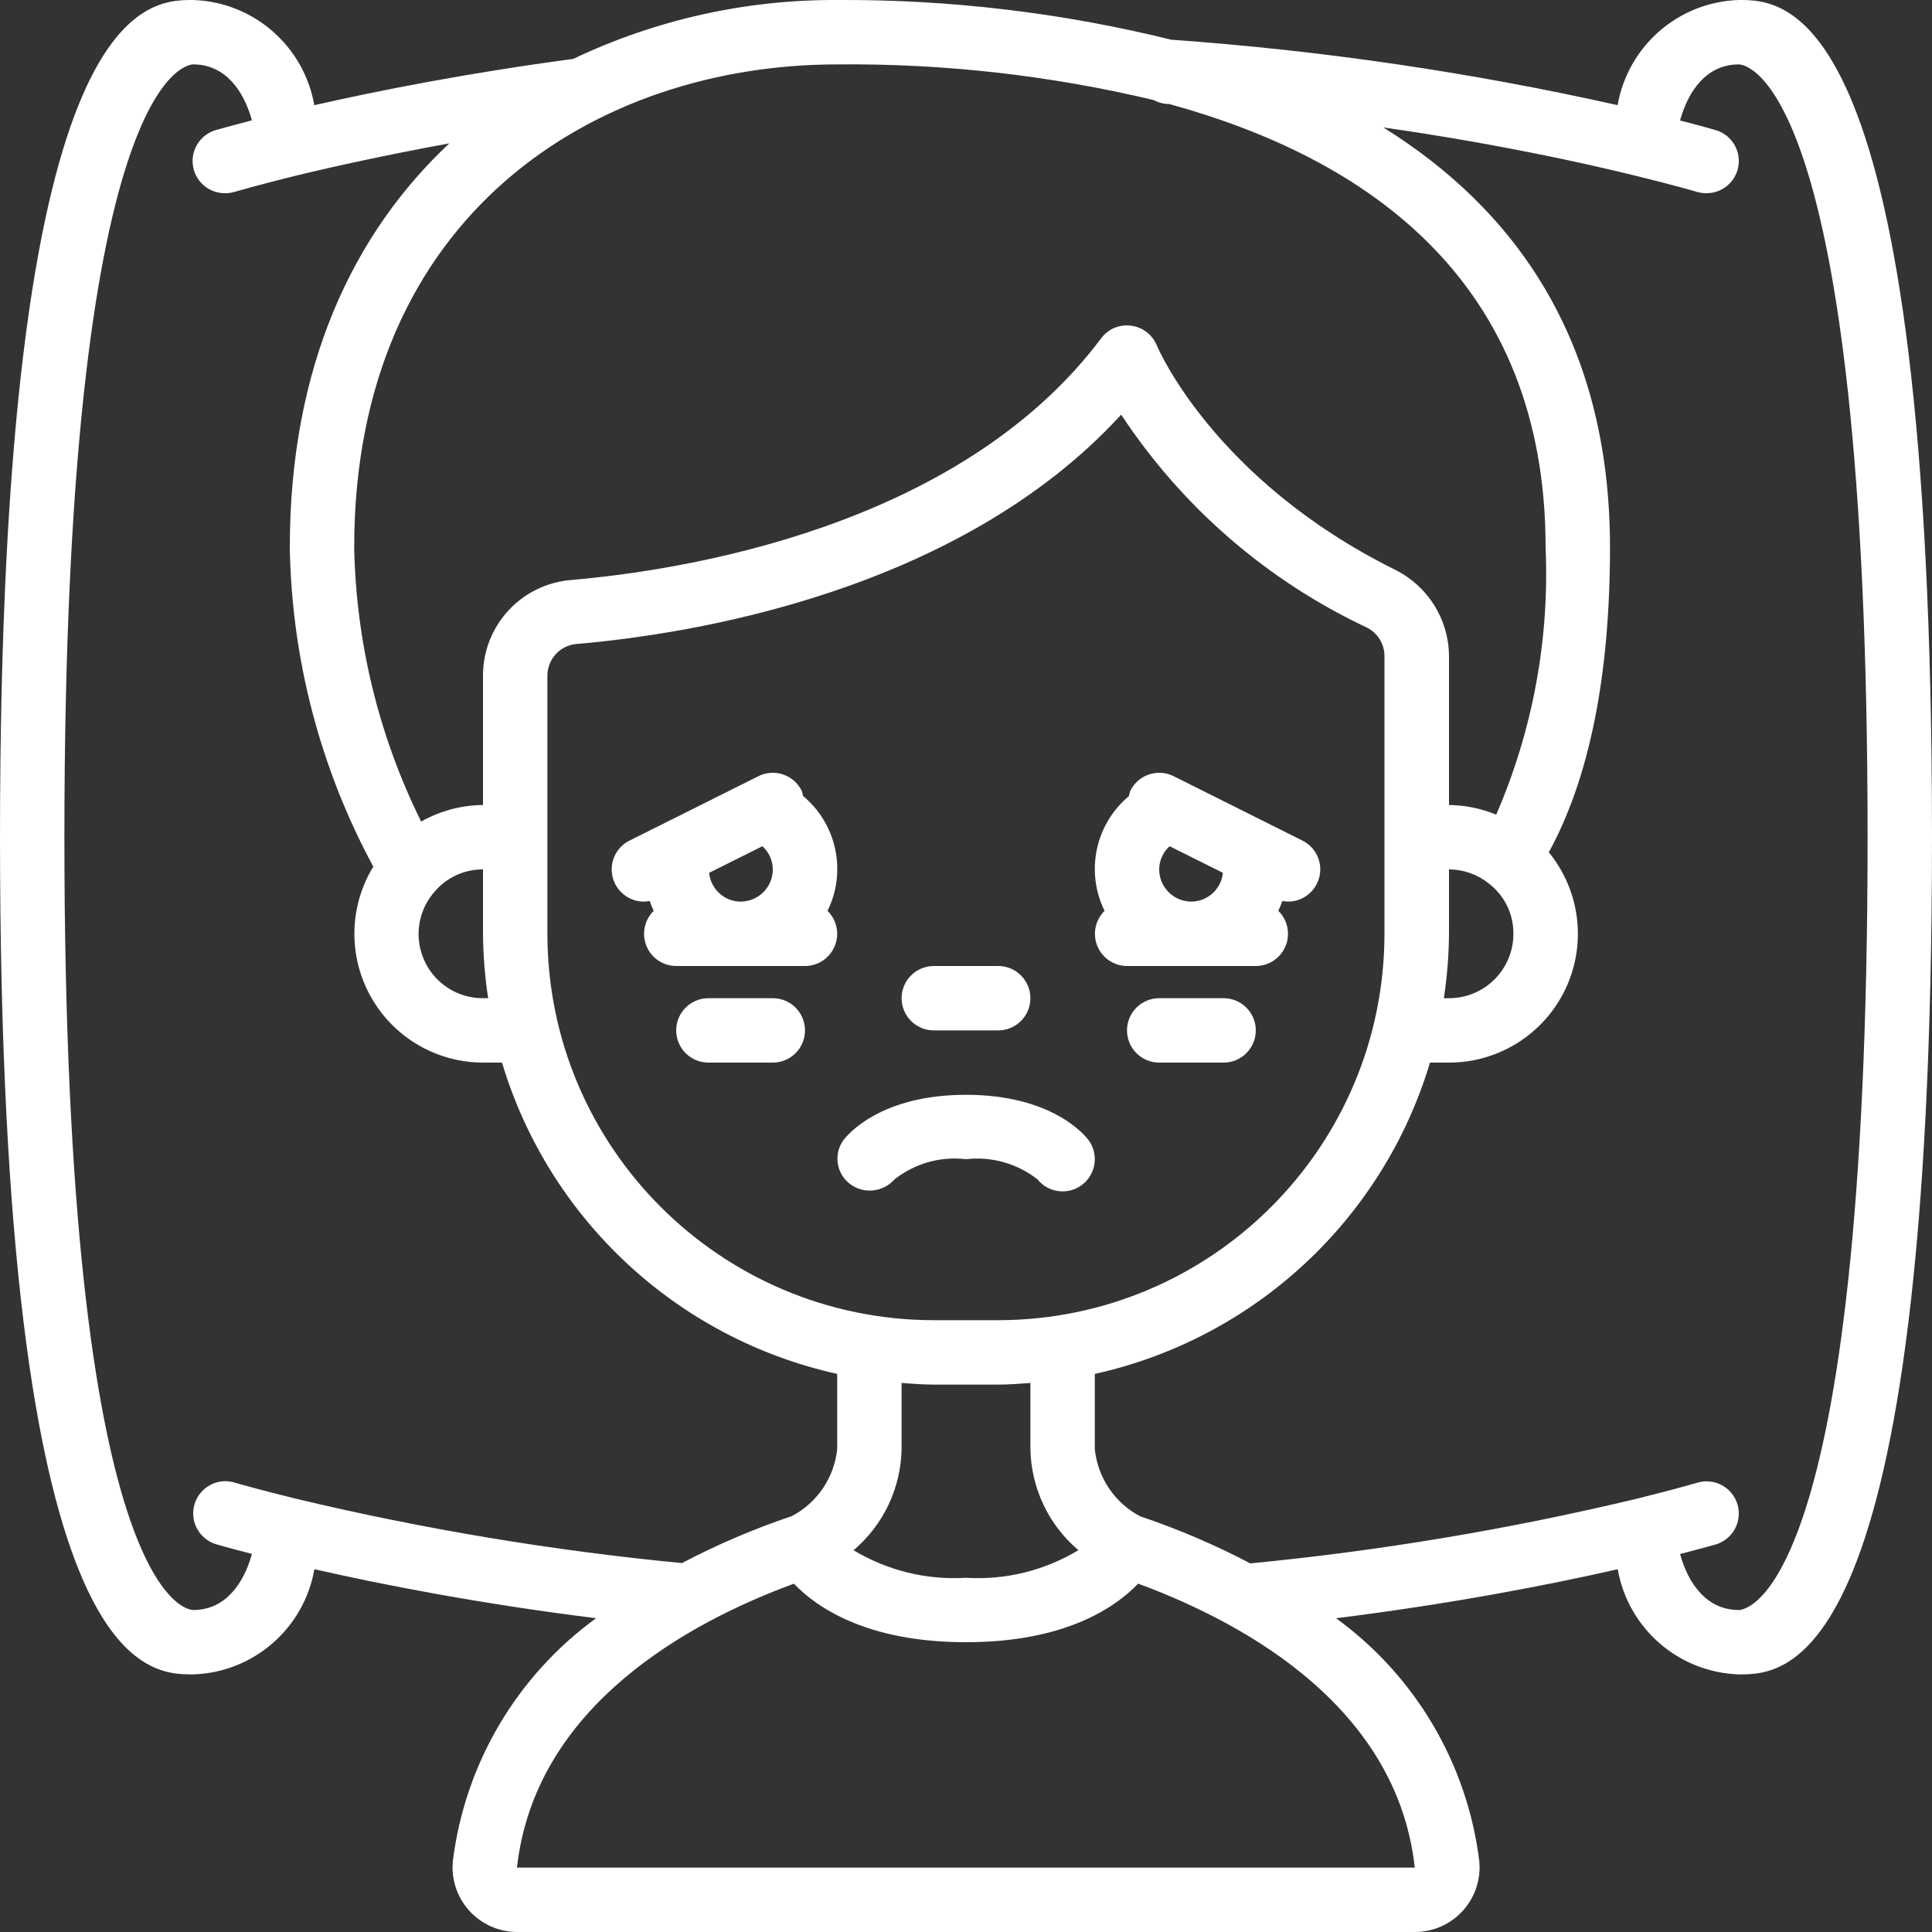 <?xml version="1.0" encoding="UTF-8"?> <svg xmlns="http://www.w3.org/2000/svg" xmlns:xlink="http://www.w3.org/1999/xlink" xmlns:svgjs="http://svgjs.com/svgjs" version="1.1" width="512" height="512" x="0" y="0" viewBox="0 0 60 60" style="enable-background:new 0 0 512 512" xml:space="preserve" class=""><rect x="0" y="0" width="60" height="60" fill="#333333" stroke="none"/><g><g xmlns="http://www.w3.org/2000/svg" id="Page-1" fill="none" fill-rule="evenodd"><g id="029---Insomnia" fill="rgb(0,0,0)" fill-rule="nonzero" transform="translate(0 -1)"><path id="Shape" d="m24.94 25.722c-.009-.058-.025-.114-.045-.169-.118-.237-.326-.418-.578-.502-.252-.084-.526-.065-.764.054l-2.953 1.476-1.046.522c-.418.206-.638.673-.531 1.126.107.453.512.773.977.771.059-.002.119-.008.177-.02.036.105.077.207.124.307-.289.284-.378.715-.225 1.091.153.376.518.621.924.622h4c.406-0.0.771-.246.925-.622s.065-.807-.225-1.091c.6-1.221.287-2.694-.758-3.565zm-2.918 2.385 1.655-.827c.204.184.321.445.323.72 0 .552-.448 1-1 1-.506-.004-.928-.389-.978-.893z" fill="#ffffff" data-original="#000000" style="" class=""></path><path id="Shape" d="m24 32h-2c-.552 0-1 .448-1 1s.448 1 1 1h2c.552 0 1-.448 1-1s-.448-1-1-1z" fill="#ffffff" data-original="#000000" style="" class=""></path><path id="Shape" d="m40 30c0-.268-.108-.526-.3-.713.047-.1.088-.202.124-.307.058.012.117.018.176.02.464.001.868-.318.975-.77.107-.452-.111-.918-.527-1.125l-4-2c-.237-.119-.512-.138-.764-.054-.252.084-.46.265-.578.502-.02.055-.036.111-.045.169-1.045.871-1.358 2.344-.758 3.565-.289.284-.378.715-.225 1.09.153.375.517.621.922.623h4c.552 0 1-.448 1-1zm-4-2c.002-.275.119-.536.323-.72l1.655.827c-.05.504-.472.889-.978.893-.552 0-1-.448-1-1z" fill="#ffffff" data-original="#000000" style="" class=""></path><path id="Shape" d="m38 32h-2c-.552 0-1 .448-1 1s.448 1 1 1h2c.552 0 1-.448 1-1s-.448-1-1-1z" fill="#ffffff" data-original="#000000" style="" class=""></path><path id="Shape" d="m29 33h2c.552 0 1-.448 1-1s-.448-1-1-1h-2c-.552 0-1 .448-1 1s.448 1 1 1z" fill="#ffffff" data-original="#000000" style="" class=""></path><path id="Shape" d="m30 35c-2.673 0-3.692 1.257-3.8 1.4-.316.427-.236 1.028.181 1.357.425.333 1.036.278 1.394-.126.628-.499 1.429-.726 2.225-.631.794-.092 1.592.134 2.221.627.342.425.962.497 1.392.162.431-.335.514-.953.187-1.389-.108-.143-1.127-1.4-3.8-1.4z" fill="#ffffff" data-original="#000000" style="" class=""></path><path id="Shape" d="m54 1c-1.87.06-3.441 1.423-3.764 3.266-4.564-1.022-9.198-1.701-13.863-2.033-3.393-.838-6.878-1.252-10.373-1.233-2.836-.014-5.639.611-8.2 1.83-3.3.44-6.063.988-8.039 1.437-.323-1.842-1.892-3.205-3.761-3.267-1.484 0-6 0-6 26s4.516 26 6 26c1.87-.06 3.441-1.424 3.764-3.267 2.194.5 5.189 1.078 8.748 1.523-2.458 1.785-4.067 4.508-4.446 7.522-.061.567.122 1.133.504 1.557.382.424.926.666 1.496.665h27.872c.571.001 1.115-.241 1.496-.665.382-.424.565-.991.504-1.558-.379-3.014-1.988-5.736-4.446-7.521 3.559-.445 6.554-1.023 8.748-1.522.323 1.841 1.892 3.204 3.76 3.266 1.484 0 6 0 6-26s-4.516-26-6-26zm-18.172 3.107c.123.068.26.109.4.121h.074c6.153 1.686 11.698 5.495 11.698 13.772.124 2.847-.4 5.685-1.534 8.3-.465-.192-.963-.294-1.466-.3v-4.619c-.004-1.135-.646-2.171-1.661-2.68-5.652-2.8-7.395-6.928-7.41-6.966-.135-.336-.441-.574-.8-.62-.359-.05-.716.1-.931.391-4.407 5.877-12.984 7.207-16.468 7.507-1.551.129-2.741 1.431-2.73 2.987v4c-.674.006-1.334.183-1.921.514-1.312-2.65-2.022-5.557-2.079-8.514 0-10.362 7.534-15 15-15 3.309-.032 6.609.34 9.828 1.107zm-2.338 45.035c-1.049.634-2.267.933-3.49.858-1.224.075-2.441-.224-3.492-.856.927-.784 1.47-1.93 1.492-3.144v-2.051c.332.024.662.051 1 .051h2c.338 0 .668-.027 1-.051v2.051c.022 1.213.565 2.358 1.49 3.142zm-2.49-7.142h-2c-6.624-.007-11.993-5.376-12-12v-8c-.008-.518.384-.954.9-1 3.514-.3 11.858-1.6 16.92-7.123 1.885 2.864 4.525 5.152 7.628 6.612.336.168.548.512.548.887v8.624c-.007 6.623-5.373 11.991-11.996 12zm-17.457-13.361c.373-.41.903-.642 1.457-.639v2c.005.67.059 1.338.16 2l-.16-0c-.797.003-1.519-.469-1.836-1.2-.317-.731-.168-1.581.379-2.161zm31.457 1.361v-2c.449.001.884.155 1.234.436.488.371.772.951.766 1.564 0 1.105-.895 2-2 2h-.16c.101-.662.155-1.33.16-2zm-35.793 17.548c-1.225-.3-1.905-.5-1.92-.506-.529-.159-1.086.142-1.245.671s.142 1.086.671 1.245c0 0 .39.117 1.111.3-.254.921-.824 1.742-1.824 1.742-.163 0-4-.273-4-24 0-23.727 3.837-24 4-24 1 0 1.57.821 1.824 1.737-.721.188-1.111.3-1.111.3-.485.135-.793.61-.721 1.108.073.498.504.864 1.008.855.097-0.0.194-.014.287-.042.015 0 .7-.208 1.918-.506 1.18-.286 2.8-.643 4.75-1-2.979 2.789-4.955 6.914-4.955 12.548.057 3.465.946 6.865 2.593 9.914-.754 1.234-.784 2.778-.077 4.04.706 1.262 2.038 2.044 3.484 2.046h.59c1.463 4.87 5.445 8.568 10.41 9.668v2.332c-.091.887-.62 1.669-1.409 2.084-1.174.395-2.316.883-3.413 1.459-4.032-.388-8.031-1.055-11.971-1.995zm34.731 11.452h-27.883c.561-5.033 5.359-7.627 8.6-8.817.73.759 2.294 1.817 5.345 1.817s4.615-1.058 5.347-1.818c.98.358 1.931.789 2.846 1.29.012.006.022.015.035.021 2.66 1.479 5.307 3.847 5.71 7.507zm10.062-8c-1 0-1.57-.821-1.824-1.737.721-.188 1.111-.3 1.111-.3.342-.103.604-.38.686-.728.082-.348-.027-.713-.287-.958-.26-.245-.631-.333-.973-.23-.015 0-.7.208-1.918.506-3.938.941-7.936 1.609-11.966 2-1.099-.578-2.242-1.067-3.419-1.463-.792-.415-1.321-1.201-1.41-2.09v-2.332c4.965-1.1 8.947-4.798 10.41-9.668h.59c1.546.001 2.953-.889 3.616-2.285s.462-3.049-.516-4.246c1.256-2.299 1.9-5.469 1.9-9.469 0-6.5-3.019-10.541-7.042-13.043 3.485.5 6.211 1.1 7.835 1.5 1.225.3 1.905.5 1.92.506.093.026.19.038.287.037.496 0.0.918-.364.99-.855.072-.491-.227-.961-.703-1.103 0 0-.39-.117-1.111-.3.254-.921.824-1.742 1.824-1.742.163 0 4 .273 4 24s-3.837 24-4 24z" fill="#ffffff" data-original="#000000" style="" class=""></path></g></g></g></svg> 